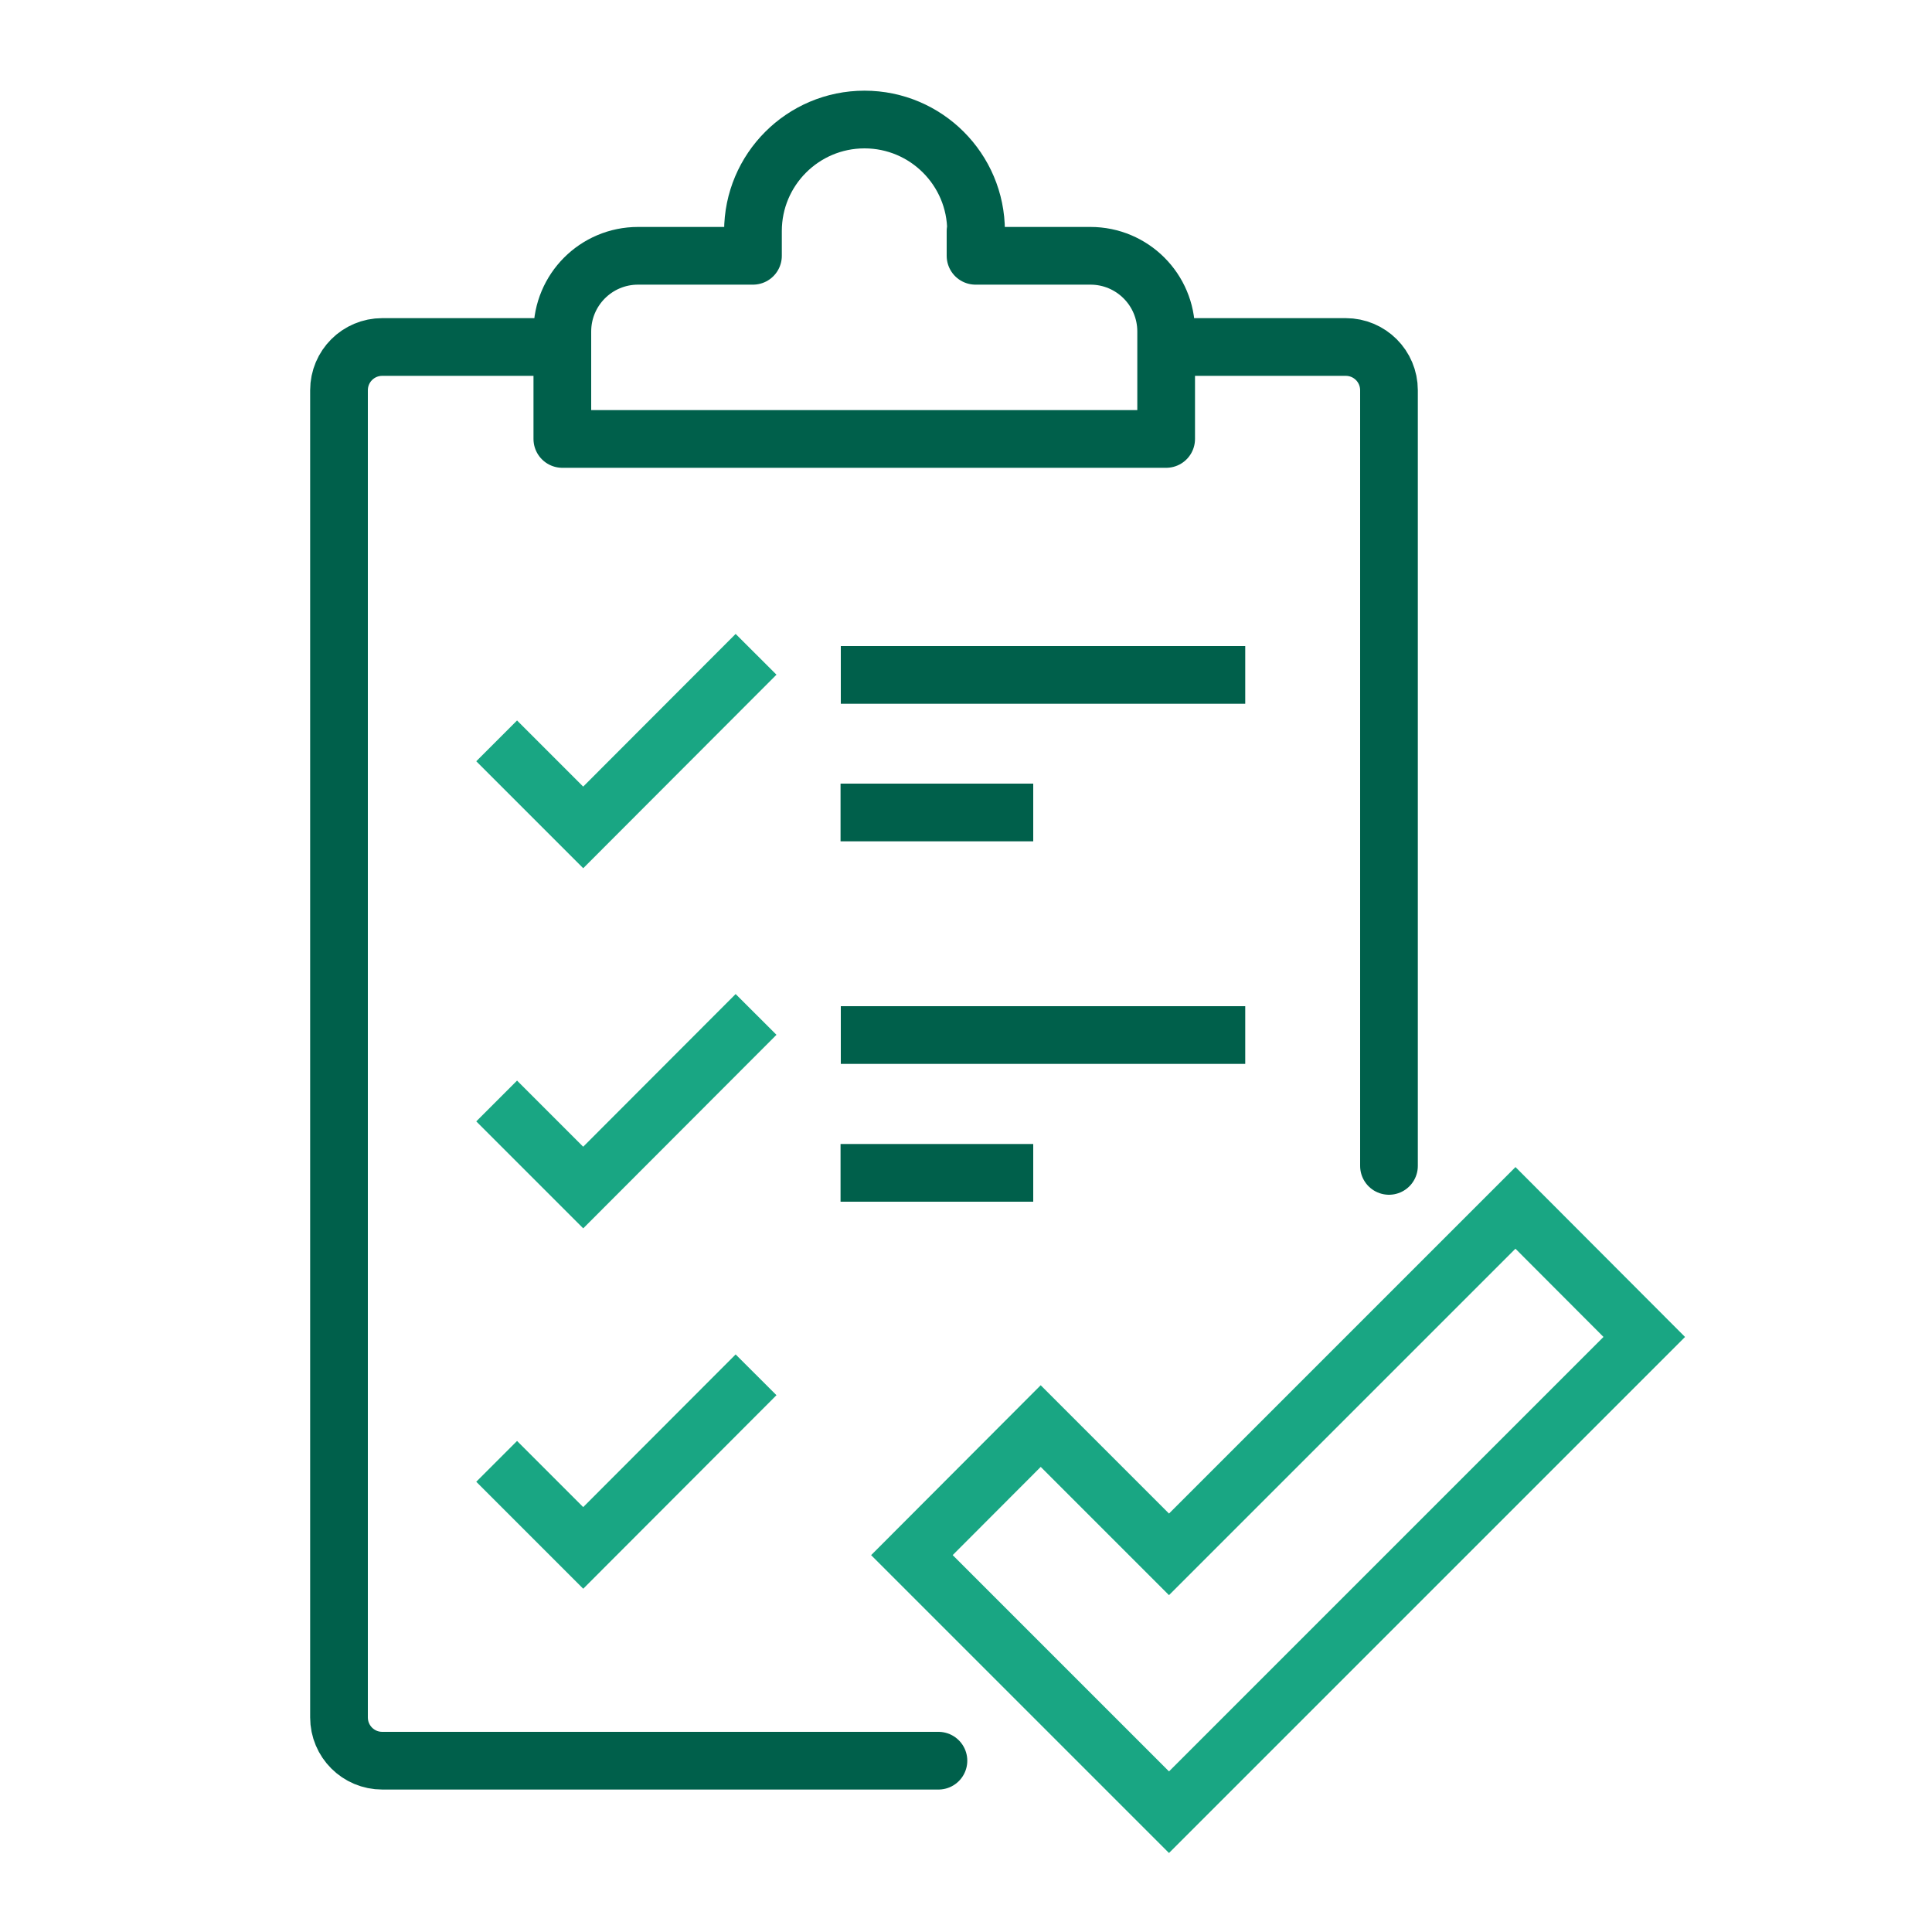 <?xml version="1.0" encoding="UTF-8"?>
<svg id="Layer_1" data-name="Layer 1" xmlns="http://www.w3.org/2000/svg" viewBox="0 0 75 75">
  <defs>
    <style>
      .cls-1 {
        stroke: #19a683;
      }

      .cls-1, .cls-2 {
        stroke-miterlimit: 10;
      }

      .cls-1, .cls-2, .cls-3 {
        fill: none;
        stroke-width: 2.24px;
      }

      .cls-2, .cls-3 {
        stroke: #00604b;
      }

      .cls-3 {
        stroke-linecap: round;
        stroke-linejoin: round;
      }
    </style>
  </defs>
  <polygon class="cls-1" points="45.38 70.35 35.4 60.37 40.4 55.36 45.38 60.34 58.83 46.89 63.83 51.9 45.38 70.35"/>
  <g>
    <path class="cls-3" d="m36.43,68.35H14.84c-.93,0-1.68-.75-1.68-1.68V15.15c0-.93.75-1.68,1.68-1.68h6.59"/>
    <path class="cls-3" d="m45.51,13.47h6.73c.93,0,1.68.75,1.68,1.68v30.11"/>
    <path class="cls-3" d="m37.87,8.97v.96h4.46c1.62,0,2.94,1.31,2.94,2.94v4.17h-23.44v-4.17c0-1.62,1.31-2.94,2.94-2.94h4.46v-.96c0-2.39,1.94-4.33,4.33-4.33h0c2.39,0,4.33,1.94,4.33,4.33Z"/>
  </g>
  <polyline class="cls-1" points="29.35 25.4 22.64 32.12 19.28 28.76"/>
  <line class="cls-2" x1="32.63" y1="31.54" x2="40.11" y2="31.54"/>
  <line class="cls-2" x1="32.64" y1="26.2" x2="48.34" y2="26.2"/>
  <polyline class="cls-1" points="29.35 39.38 22.64 46.1 19.28 42.74"/>
  <line class="cls-2" x1="32.63" y1="45.53" x2="40.11" y2="45.53"/>
  <line class="cls-2" x1="32.64" y1="40.18" x2="48.34" y2="40.18"/>
  <polyline class="cls-1" points="29.35 53.37 22.64 60.09 19.28 56.73"/>
</svg>